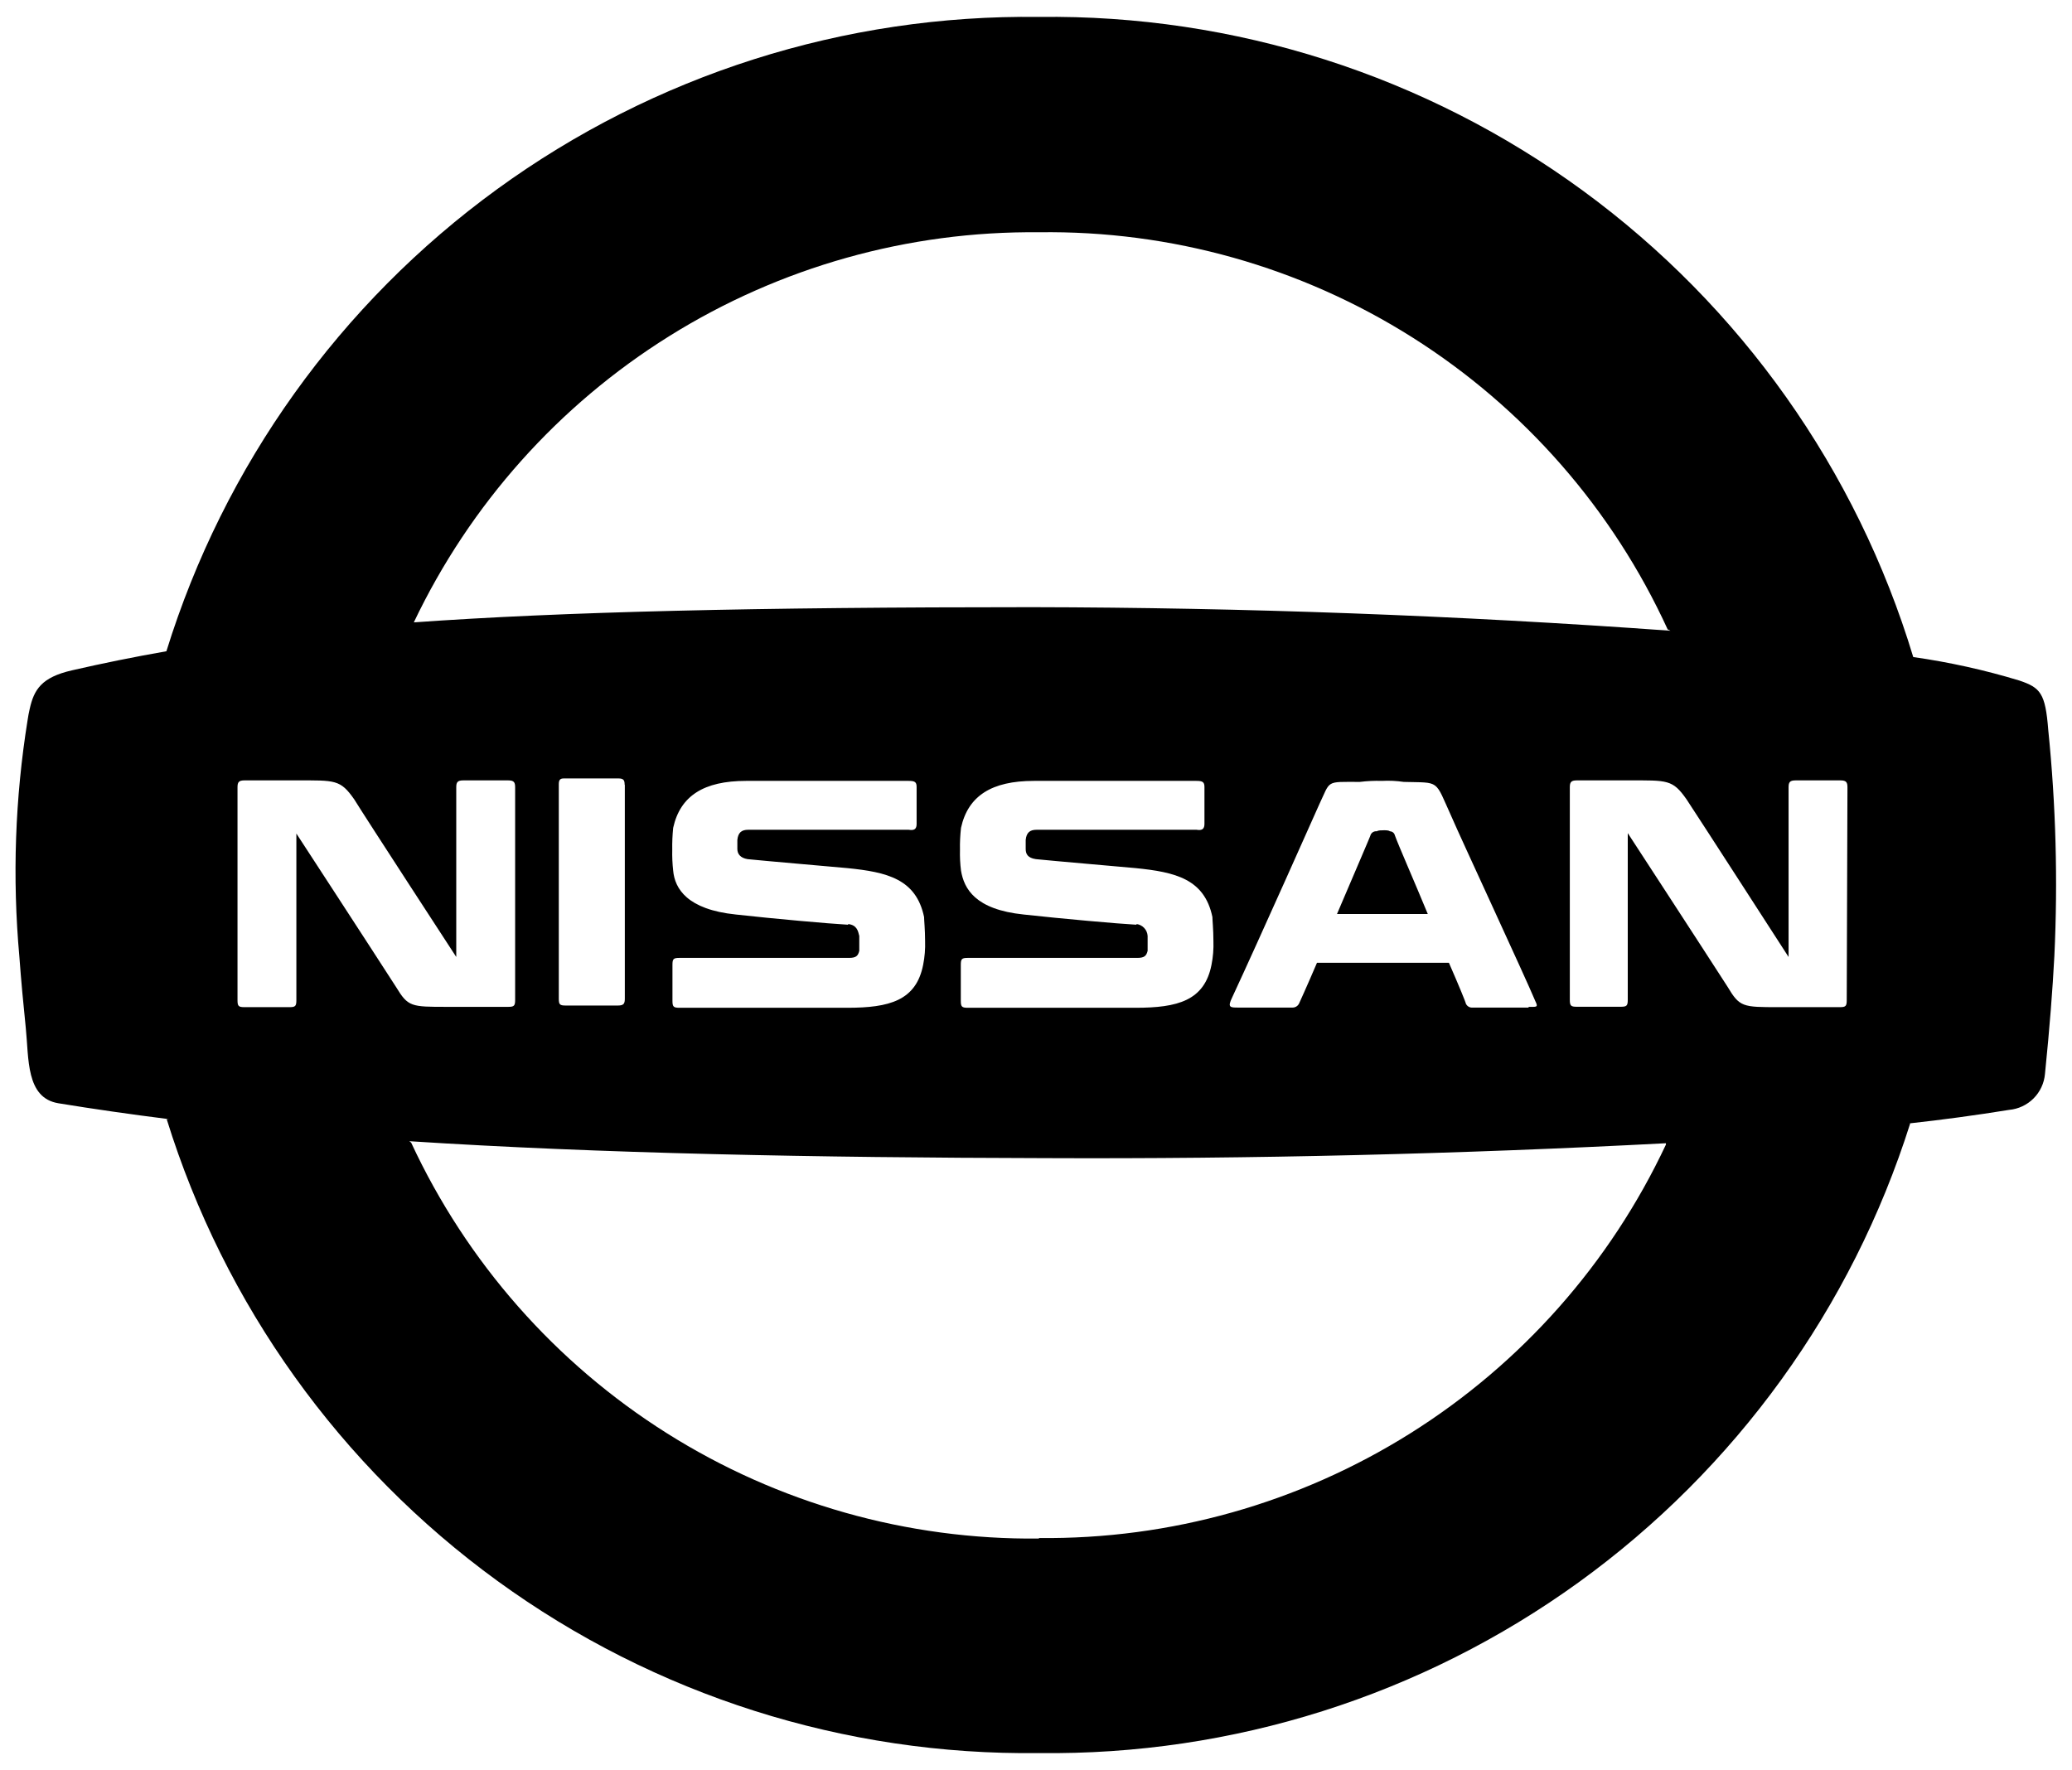 <svg width="110" height="94" viewBox="0 0 110 94" fill="none" xmlns="http://www.w3.org/2000/svg">
    <path d="M108.739 38.756C108.587 36.806 108.327 36.513 107.2 36.134C105.359 35.575 103.477 35.159 101.572 34.888C98.571 24.954 92.42 16.265 84.047 10.134C75.674 4.002 65.534 0.761 55.157 0.899C44.835 0.764 34.747 3.971 26.398 10.041C18.049 16.111 11.888 24.719 8.834 34.58C7.106 34.883 5.454 35.219 3.823 35.593C2.193 35.966 1.803 36.622 1.575 37.651C1.531 37.841 1.495 38.032 1.467 38.225C0.798 42.379 0.65 46.601 1.028 50.792C1.12 52.054 1.239 53.321 1.369 54.583C1.537 56.208 1.369 58.294 3.097 58.581C4.972 58.888 6.931 59.169 8.974 59.426H8.85C11.906 69.28 18.067 77.881 26.412 83.947C34.758 90.013 44.841 93.219 55.157 93.085C65.434 93.218 75.481 90.038 83.811 84.017C92.141 77.996 98.312 69.454 101.41 59.653H101.345C103.122 59.459 104.894 59.218 106.659 58.933C107.15 58.889 107.609 58.674 107.958 58.326C108.307 57.977 108.521 57.517 108.565 57.026C108.814 54.567 108.972 52.53 109.064 50.759C109.254 46.755 109.145 42.743 108.739 38.756ZM55.157 12.333C62.166 12.232 69.054 14.171 74.98 17.915C80.907 21.66 85.616 27.047 88.534 33.42L88.681 33.491C77.401 32.677 66.097 32.26 54.789 32.24C40.12 32.24 29.872 32.483 21.969 33.047C24.949 26.788 29.657 21.513 35.538 17.843C41.418 14.173 48.226 12.261 55.157 12.333ZM81.157 53.5H78.189C78.113 53.509 78.036 53.493 77.97 53.455C77.903 53.417 77.851 53.359 77.82 53.289C77.82 53.235 77.452 52.335 76.921 51.122H69.917C69.376 52.39 68.964 53.289 68.964 53.289C68.93 53.356 68.877 53.412 68.812 53.45C68.746 53.487 68.671 53.505 68.596 53.5H65.736C65.308 53.5 65.151 53.5 65.416 52.958C66.846 49.887 70.026 42.737 70.026 42.737C70.659 41.41 70.34 41.518 72.192 41.518C72.579 41.47 72.968 41.452 73.357 41.464C73.746 41.443 74.136 41.461 74.522 41.518C76.482 41.572 76.147 41.361 77.062 43.371C77.539 44.481 80.984 51.897 81.514 53.17C81.677 53.5 81.569 53.462 81.146 53.462L81.157 53.5ZM60.341 49.102C59.333 49.047 56.37 48.782 54.355 48.56C51.761 48.295 51.181 47.184 51.019 46.231C50.972 45.863 50.954 45.491 50.964 45.12C50.956 44.731 50.975 44.342 51.019 43.956C51.392 42.26 52.644 41.464 54.886 41.464H63.52C63.834 41.464 63.943 41.518 63.943 41.784V43.745C63.943 44.005 63.834 44.113 63.52 44.059H55.032C54.664 44.059 54.491 44.221 54.453 44.6V45.077C54.453 45.343 54.556 45.554 54.994 45.619C55.996 45.722 59.122 45.987 60.286 46.095C62.41 46.307 63.943 46.675 64.365 48.69C64.365 48.847 64.419 49.378 64.419 49.963C64.434 50.388 64.4 50.813 64.317 51.23C63.943 53.137 62.513 53.511 60.286 53.511H51.382C51.062 53.511 51.008 53.457 51.008 53.137V51.23C51.008 50.916 51.062 50.862 51.382 50.862H60.384C60.752 50.862 60.861 50.754 60.926 50.488V49.697C60.917 49.539 60.852 49.388 60.743 49.272C60.634 49.156 60.488 49.083 60.33 49.064L60.341 49.102ZM45.033 49.102C44.031 49.047 41.063 48.782 39.075 48.56C36.48 48.295 35.825 47.184 35.738 46.231C35.697 45.862 35.68 45.491 35.689 45.12C35.682 44.732 35.699 44.343 35.738 43.956C36.112 42.26 37.363 41.464 39.606 41.464H48.24C48.559 41.464 48.662 41.518 48.662 41.784V43.745C48.662 44.005 48.559 44.113 48.24 44.059H39.725C39.356 44.059 39.183 44.221 39.145 44.6V45.077C39.145 45.343 39.302 45.554 39.687 45.619C40.694 45.722 43.814 45.987 44.984 46.095C47.102 46.307 48.635 46.675 49.058 48.69C49.058 48.847 49.112 49.378 49.112 49.963C49.127 50.388 49.092 50.813 49.009 51.23C48.635 53.137 47.205 53.511 44.984 53.511H36.074C35.754 53.511 35.7 53.457 35.7 53.137V51.23C35.7 50.916 35.754 50.862 36.074 50.862H45.077C45.45 50.862 45.553 50.754 45.618 50.488V49.697C45.553 49.438 45.499 49.118 45.022 49.064L45.033 49.102ZM33.171 41.686V53.023C33.171 53.289 33.117 53.392 32.802 53.392H30.034C29.715 53.392 29.666 53.337 29.666 53.023V41.648C29.666 41.437 29.715 41.334 29.926 41.334H32.84C33.106 41.334 33.16 41.437 33.16 41.648L33.171 41.686ZM21.032 52.417C19.705 50.353 15.734 44.259 15.734 44.259V53.105C15.734 53.424 15.68 53.478 15.366 53.478H12.977C12.663 53.478 12.609 53.424 12.609 53.105V41.811C12.609 41.545 12.663 41.437 12.977 41.437H15.734C17.798 41.437 18.064 41.383 18.806 42.445C19.391 43.398 24.222 50.813 24.222 50.813V41.811C24.222 41.545 24.276 41.437 24.596 41.437H26.979C27.294 41.437 27.348 41.545 27.348 41.811V53.088C27.348 53.408 27.294 53.462 26.979 53.462H23.729C21.828 53.462 21.666 53.462 21.032 52.417ZM55.157 81.694C48.168 81.768 41.306 79.825 35.394 76.096C29.482 72.367 24.772 67.011 21.828 60.672L21.731 60.596C31.865 61.251 43.305 61.468 55.509 61.495C66.492 61.543 77.474 61.28 88.442 60.704V60.775C85.482 67.082 80.77 72.406 74.868 76.11C68.967 79.814 62.124 81.743 55.157 81.667V81.694ZM98.041 53.105C98.041 53.424 97.987 53.478 97.672 53.478H94.422C92.516 53.478 92.359 53.478 91.714 52.395C90.387 50.331 86.416 44.237 86.416 44.237V53.083C86.416 53.403 86.362 53.457 86.043 53.457H83.708C83.394 53.457 83.34 53.403 83.34 53.083V41.811C83.34 41.545 83.394 41.437 83.708 41.437H86.465C88.529 41.437 88.794 41.383 89.537 42.445C90.17 43.398 94.953 50.813 94.953 50.813V41.811C94.953 41.545 95.007 41.437 95.327 41.437H97.71C98.024 41.437 98.079 41.545 98.079 41.811L98.041 53.105ZM73.785 44.14C73.731 44.086 73.574 44.086 73.465 44.086C73.357 44.086 73.151 44.086 73.097 44.14C73.034 44.132 72.971 44.143 72.914 44.171C72.857 44.199 72.81 44.243 72.777 44.297C72.777 44.351 71.878 46.415 70.979 48.533H75.8C75.058 46.735 74.261 44.931 74.05 44.351C74.036 44.291 74.002 44.238 73.954 44.2C73.906 44.162 73.846 44.141 73.785 44.14Z" fill="black"/>
</svg>
